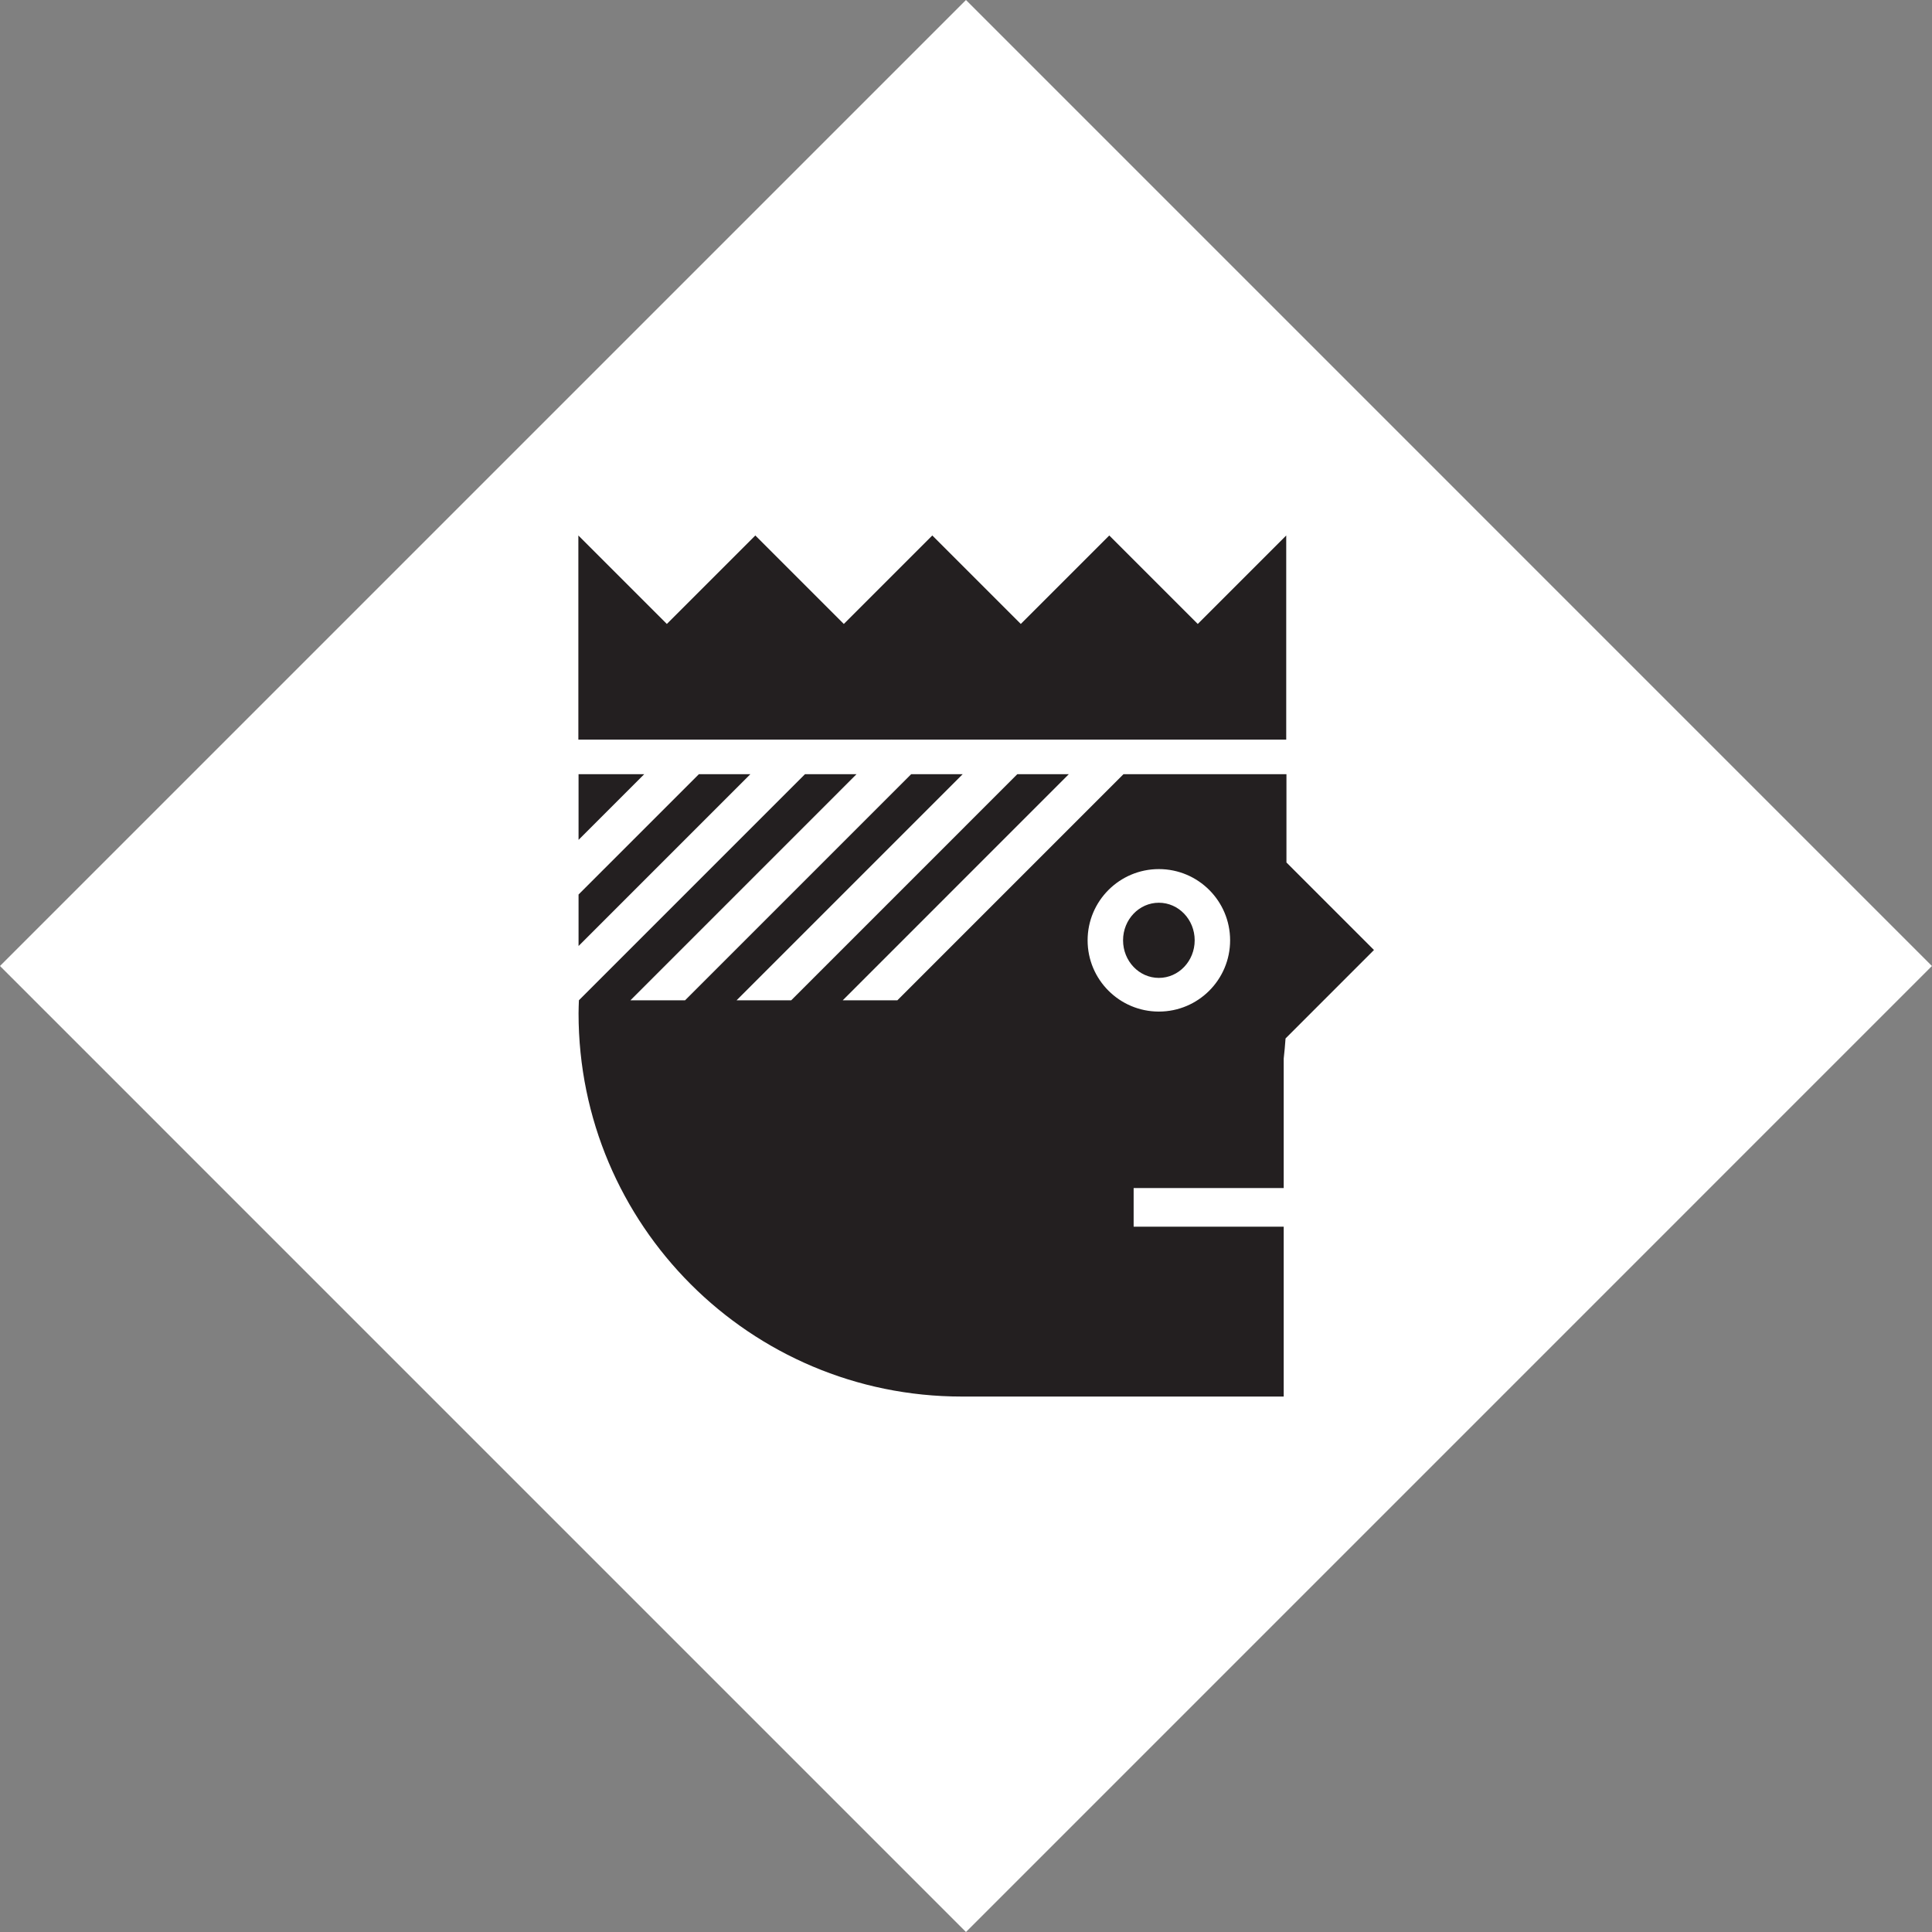 <?xml version="1.0" encoding="utf-8"?>
<!-- Generator: Adobe Illustrator 16.0.0, SVG Export Plug-In . SVG Version: 6.00 Build 0)  -->
<!DOCTYPE svg PUBLIC "-//W3C//DTD SVG 1.1//EN" "http://www.w3.org/Graphics/SVG/1.1/DTD/svg11.dtd">
<svg version="1.1" id="Layer_1" xmlns="http://www.w3.org/2000/svg" xmlns:xlink="http://www.w3.org/1999/xlink" x="0px" y="0px"
	 width="200px" height="200px" viewBox="0 0 200 200" enable-background="new 0 0 200 200" xml:space="preserve">
<rect x="0" y="0" width="200" height="200" fill="#808080" stroke="none"/>
<rect x="34.298" y="34.301" transform="matrix(-0.707 0.707 -0.707 -0.707 241.419 100.003)" fill="#231F20" width="131.4" height="131.401"/>
<path fill="#FFFFFF" d="M99.996,0.001L-0.001,99.999l99.999,100L199.994,100L99.996,0.001z M59.872,55.433l9.16,9.158l9.16-9.158
	l9.16,9.16l9.16-9.16l9.16,9.158l9.16-9.158l9.16,9.158l9.158-9.158v21.133h-18.904l-0.01-0.01l-0.01,0.01h-10.972l-0.01-0.01
	l-0.013,0.01H92.268l-0.01-0.01l-0.01,0.01H81.277l-0.01-0.01l-0.01,0.01H70.288l-0.01-0.01l-0.006,0.01h-10.4V55.433z
	 M72.347,80.144h5.332L59.892,97.931v-5.332L72.347,80.144z M59.892,86.942v-6.799h6.799L59.892,86.942z M132.889,109.586v13.4
	h-15.535v4h15.535v17.584H99.562c-21.908,0-39.67-17.76-39.67-39.668c0-0.465,0.021-0.907,0.037-1.354l23.406-23.406h5.334
	L65.263,103.55h5.656l23.406-23.406h5.332L76.251,103.55h5.656l23.405-23.406h5.332L87.241,103.55h5.656l23.406-23.407h16.87v9.14
	l9.06,9.061l-9.153,9.156C133.029,108.199,132.968,108.896,132.889,109.586z M119.966,89.968c-4.073,0-7.377,3.303-7.377,7.375
	c0,4.074,3.304,7.375,7.377,7.375c4.072,0,7.375-3.301,7.375-7.375C127.341,93.271,124.038,89.968,119.966,89.968z M119.964,101.232
	c-2.047,0-3.705-1.742-3.705-3.892c0-2.147,1.658-3.889,3.705-3.889c2.05,0,3.709,1.742,3.709,3.889
	C123.673,99.49,122.014,101.232,119.964,101.232z"/>
</svg>
